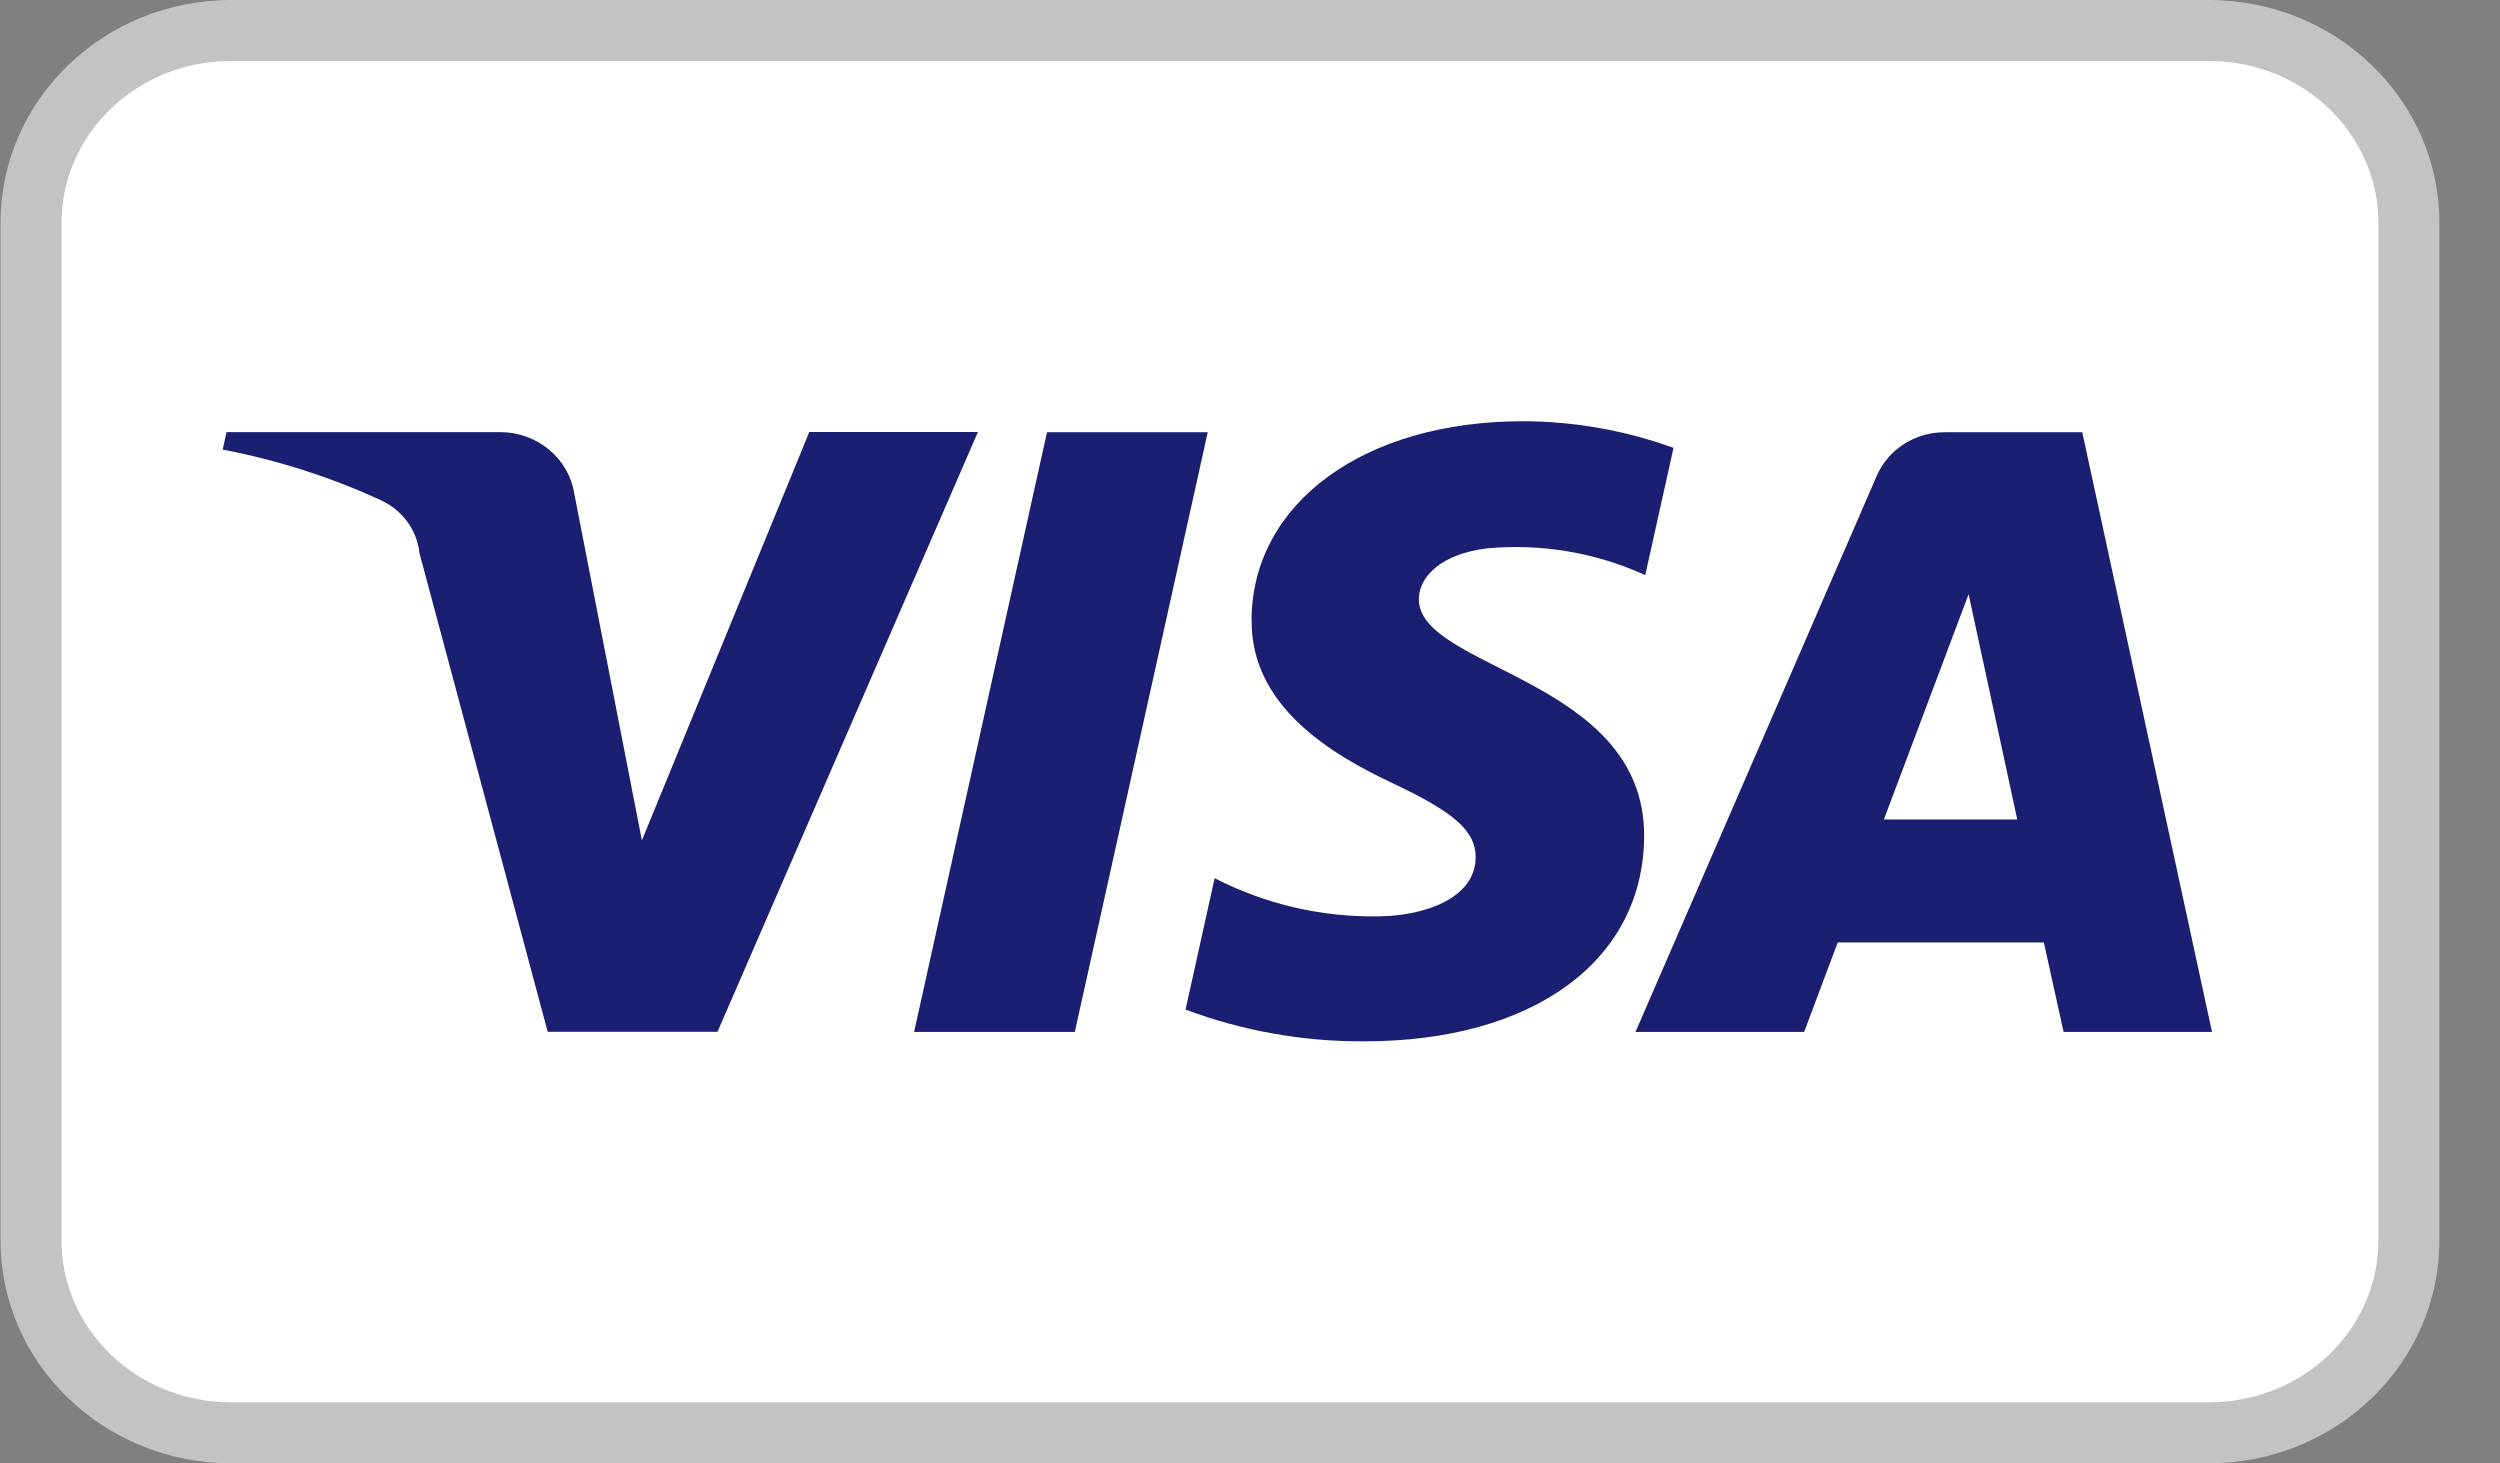 <svg width="41" height="24" viewBox="0 0 41 24" fill="none" xmlns="http://www.w3.org/2000/svg">
<rect x="0" y="0" width="41" height="24" fill="#808080" stroke="none"/>
<path d="M36.223 0.522H3.793C2.002 0.522 0.55 1.923 0.55 3.652V20.346C0.55 22.075 2.002 23.476 3.793 23.476H36.223C38.014 23.476 39.465 22.075 39.465 20.346V3.652C39.465 1.923 38.014 0.522 36.223 0.522Z" fill="white"/>
<path fill-rule="evenodd" clip-rule="evenodd" d="M36.222 1H3.793C2.222 1 1.009 2.22 1.009 3.652V20.346C1.009 21.778 2.222 22.998 3.793 22.998H36.222C37.794 22.998 39.006 21.778 39.006 20.346V3.652C39.006 2.22 37.794 1 36.222 1ZM3.793 0H36.222C38.312 0 40.006 1.635 40.006 3.652V20.346C40.006 22.363 38.312 23.998 36.222 23.998H3.793C1.703 23.998 0.009 22.363 0.009 20.346V3.652C0.009 1.635 1.703 0 3.793 0Z" fill="#C3C3C3"/>
<path d="M20.527 10.165C20.508 11.582 21.834 12.371 22.833 12.842C23.86 13.324 24.205 13.634 24.201 14.065C24.193 14.725 23.381 15.017 22.623 15.028C21.681 15.046 20.751 14.83 19.92 14.402L19.443 16.557C20.377 16.907 21.372 17.084 22.374 17.078C25.142 17.078 26.954 15.759 26.964 13.714C26.975 11.118 23.244 10.976 23.269 9.815C23.278 9.464 23.626 9.085 24.388 8.993C25.278 8.911 26.174 9.063 26.982 9.432L27.446 7.345C26.657 7.059 25.822 6.911 24.979 6.908C22.374 6.908 20.541 8.245 20.525 10.159L20.527 10.165ZM31.898 7.089C31.658 7.087 31.423 7.155 31.223 7.283C31.023 7.412 30.867 7.595 30.776 7.81L26.822 16.924H29.588L30.139 15.456H33.519L33.843 16.924H36.277L34.149 7.088H31.898L31.898 7.089ZM32.285 9.745L33.083 13.439H30.896L32.285 9.745ZM17.171 7.088L14.991 16.924H17.627L19.807 7.088H17.171ZM13.271 7.088L10.527 13.782L9.417 8.089C9.372 7.81 9.224 7.555 9.001 7.371C8.778 7.187 8.494 7.086 8.201 7.087H3.715L3.652 7.373C4.552 7.545 5.426 7.825 6.253 8.207C6.425 8.287 6.573 8.409 6.683 8.56C6.793 8.712 6.86 8.888 6.879 9.071L8.982 16.921H11.767L16.038 7.085H13.27" fill="#1A1F71"/>
</svg>
